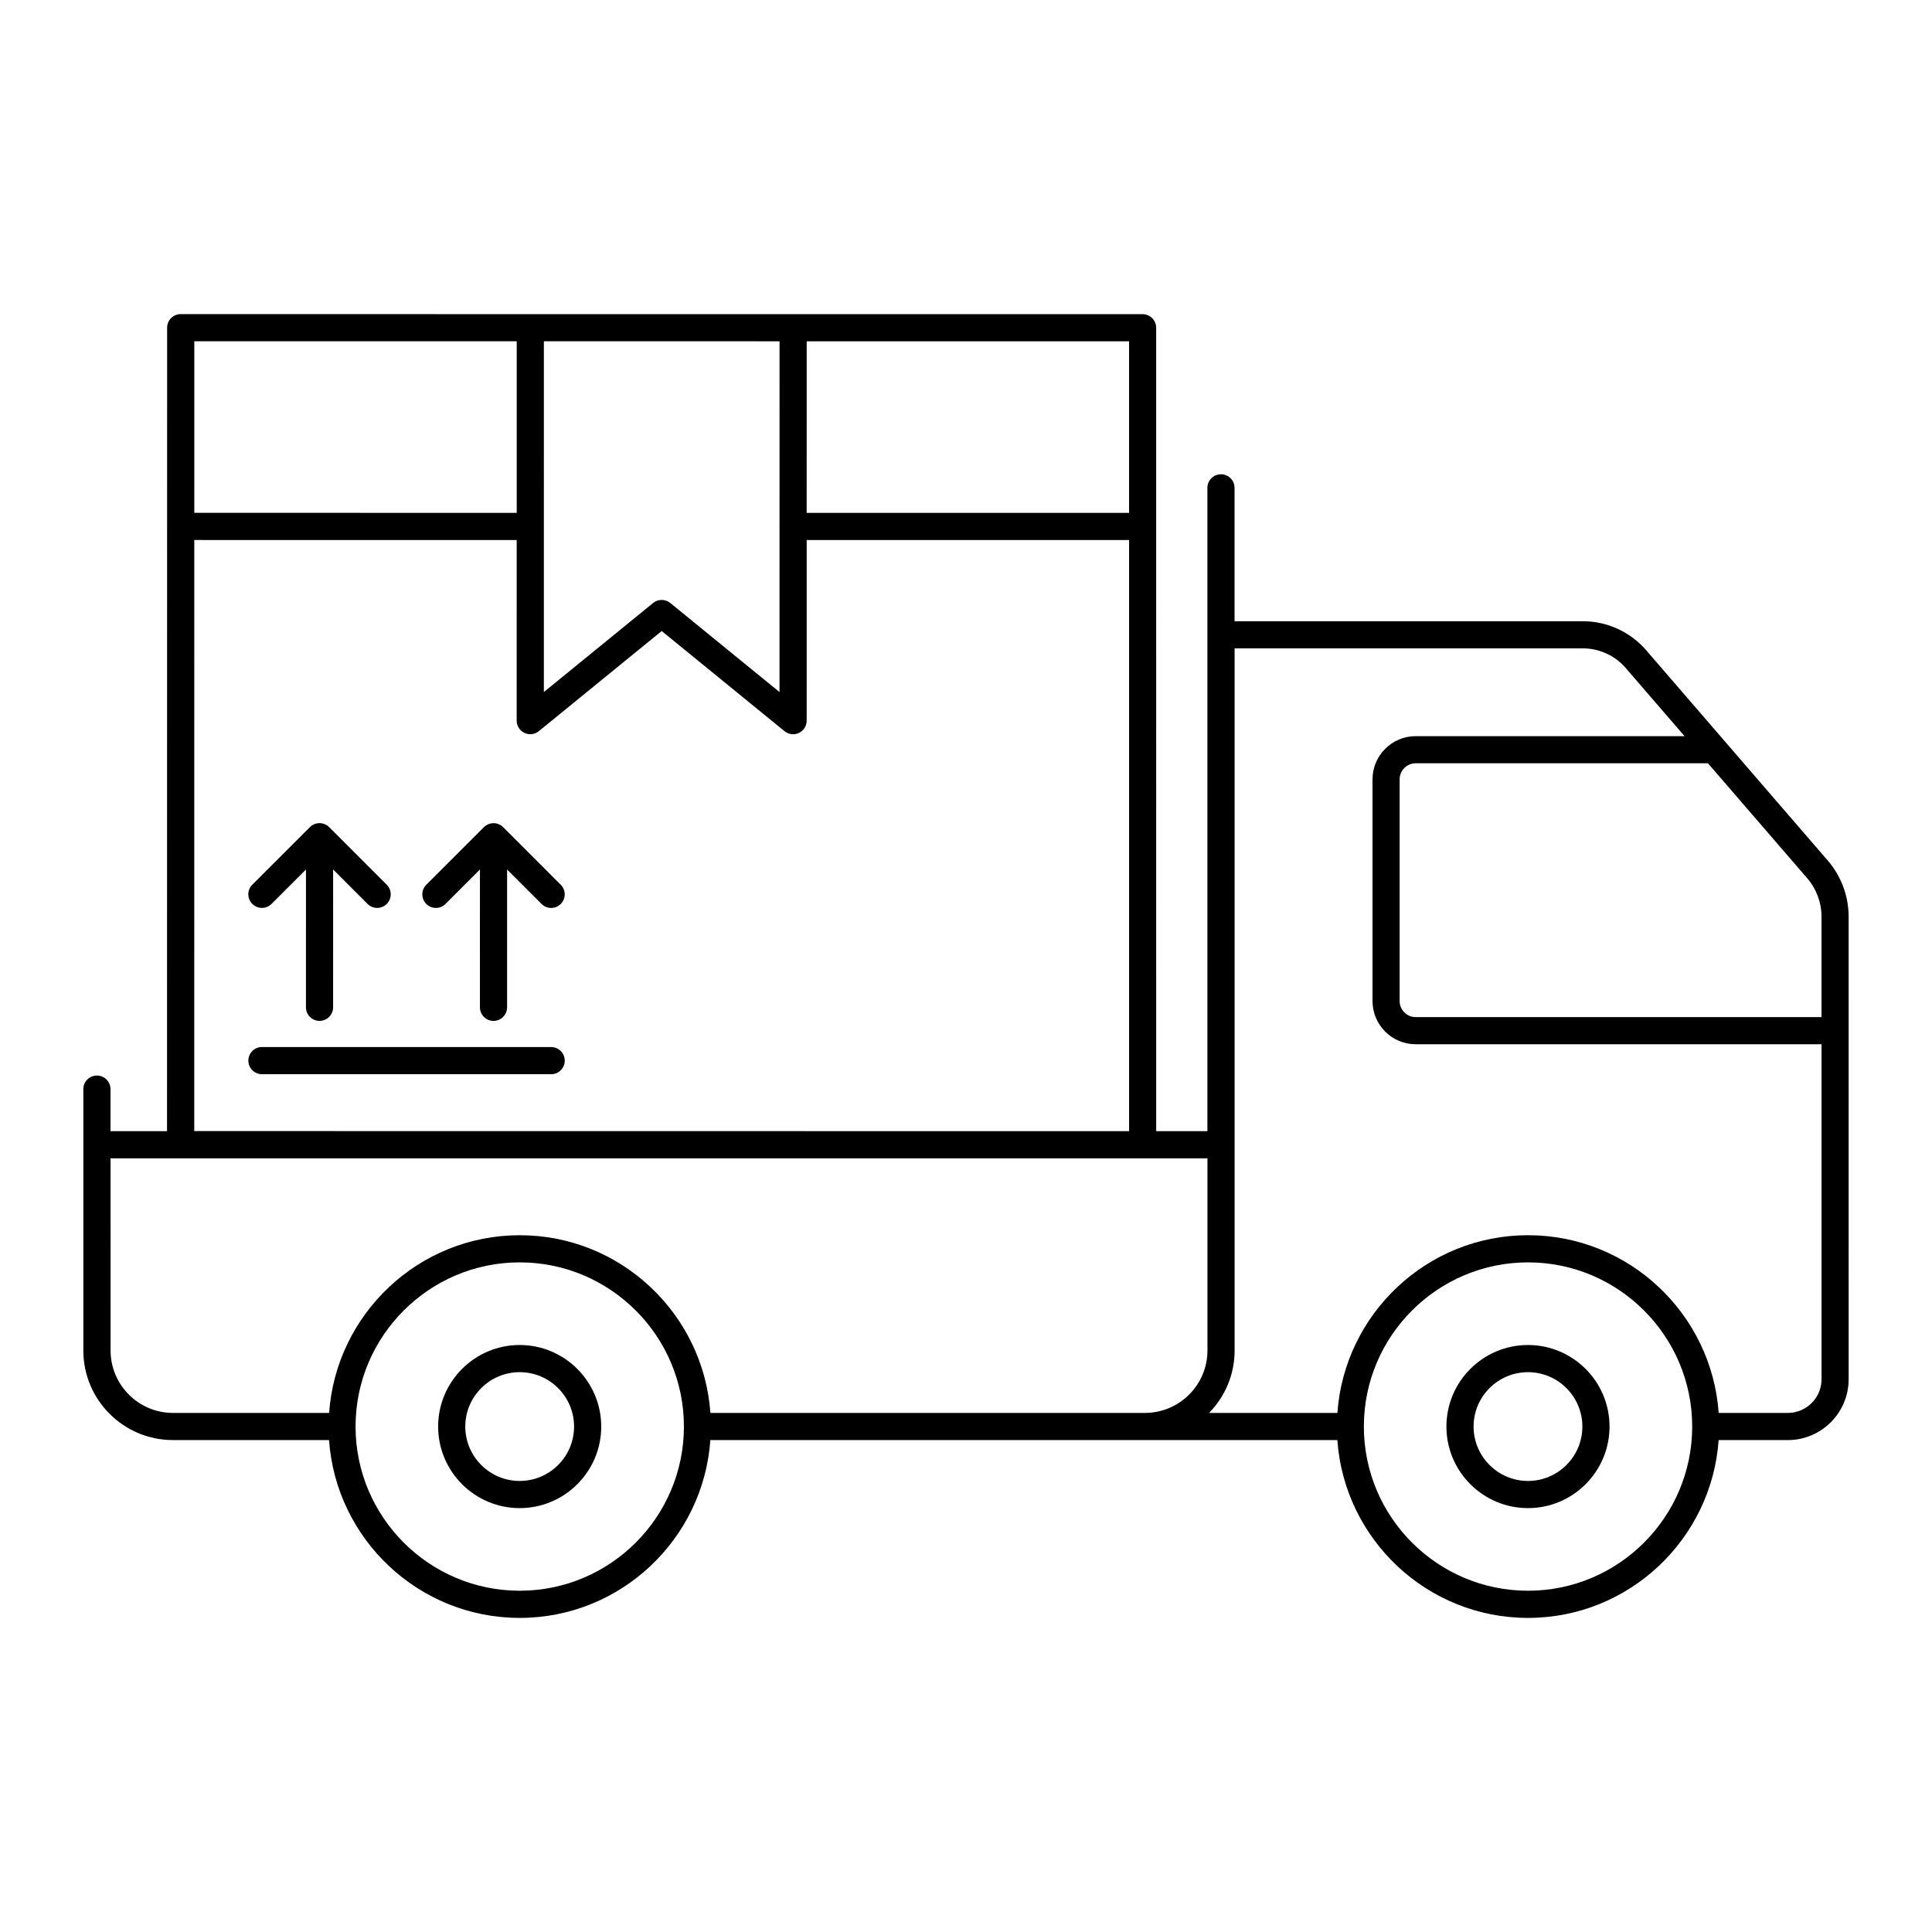 <?xml version="1.0" encoding="UTF-8"?>
<!-- Uploaded to: SVG Repo, www.svgrepo.com, Generator: SVG Repo Mixer Tools -->
<svg fill="#000000" width="800px" height="800px" version="1.1" viewBox="144 144 512 512" xmlns="http://www.w3.org/2000/svg">
 <g>
  <path d="m189.83 525.64h41.371c1.855 26.285 23.773 47.121 50.523 47.121s48.672-20.836 50.527-47.121h166.16c1.855 26.285 23.773 47.121 50.523 47.121s48.668-20.836 50.523-47.121h18.324c8.895 0 16.129-7.234 16.129-16.129l-0.004-122.57c0-5.481-1.977-10.777-5.559-14.918l-48.098-55.711c-4.231-4.883-10.359-7.684-16.812-7.684h-92.27v-35.344c0-1.988-1.609-3.598-3.598-3.598s-3.598 1.609-3.598 3.598v170.49h-13.57l-0.004-212.91c0-1.988-1.609-3.598-3.598-3.598l-92.621-0.008h-0.008-34.832l-127.45-0.012c-1.988 0-3.598 1.609-3.598 3.598l-0.008 52.633c0 0.016-0.008 0.027-0.008 0.039 0 0.016 0.008 0.027 0.008 0.039l-0.02 160.22-14.98-0.004v-11.141c0-1.988-1.609-3.598-3.598-3.598s-3.598 1.609-3.598 3.598v69.266c-0.004 13.09 10.648 23.738 23.738 23.738zm359.11 39.922c-23.973 0-43.48-19.492-43.504-43.465 0-0.02 0.012-0.039 0.012-0.059 0-0.02-0.012-0.035-0.012-0.055 0.035-23.957 19.535-43.441 43.504-43.441 23.98 0 43.492 19.508 43.508 43.484 0 0.004-0.004 0.008-0.004 0.012s0.004 0.012 0.004 0.016c-0.004 23.996-19.52 43.508-43.508 43.508zm73.973-188.84c2.453 2.836 3.805 6.465 3.805 10.215v26.605h-107.55c-2.344 0-4.25-1.906-4.25-4.25v-58.762c0-2.344 1.906-4.25 4.25-4.25h77.461zm-151.73 125.18v-186.08h92.27c4.363 0 8.508 1.895 11.367 5.195l15.602 18.07h-71.246c-6.312 0-11.445 5.133-11.445 11.445v58.762c0 6.312 5.133 11.445 11.445 11.445h107.55v88.77c0 4.922-4.008 8.93-8.934 8.93h-18.324c-1.863-26.273-23.781-47.094-50.523-47.094-26.742 0-48.656 20.82-50.523 47.094h-34c4.18-4.273 6.766-10.109 6.766-16.539zm-189.45 63.66c-23.988 0-43.508-19.52-43.508-43.512 0-23.988 19.52-43.508 43.508-43.508 23.992 0 43.512 19.52 43.512 43.508-0.004 23.996-19.52 43.512-43.512 43.512zm76.047-331.11 85.434 0.008v45.457l-85.438 0.004zm-69.648-0.008h31.219l31.234 0.004-0.004 48.91c-0.004 0.055-0.031 0.102-0.031 0.156s0.027 0.102 0.031 0.156l-0.004 43.734-28.949-23.609c-0.66-0.539-1.469-0.809-2.273-0.809s-1.613 0.27-2.273 0.809l-28.953 23.602zm-92.637-0.008 85.441 0.008-0.004 45.473-85.441-0.008zm-0.008 52.672 85.441 0.008-0.004 47.859c0 1.387 0.801 2.652 2.055 3.25 1.258 0.594 2.746 0.422 3.82-0.461l32.555-26.535 32.551 26.543c0.652 0.535 1.461 0.809 2.273 0.809 0.523 0 1.051-0.117 1.543-0.348 1.254-0.598 2.055-1.863 2.055-3.25l0.004-47.863 85.438-0.004v156.66l-247.74-0.027zm-22.191 163.86h290.69v50.93c0 9.121-7.441 16.543-16.582 16.543h-115.14c-1.863-26.273-23.785-47.094-50.523-47.094-26.742 0-48.66 20.82-50.523 47.094h-41.371c-9.121 0-16.543-7.422-16.543-16.543z"/>
  <path d="m548.93 500.44c-11.918 0-21.613 9.695-21.613 21.613s9.695 21.613 21.613 21.613c11.918 0 21.613-9.695 21.613-21.613s-9.695-21.613-21.613-21.613zm0 36.027c-7.949 0-14.414-6.465-14.414-14.414s6.465-14.414 14.414-14.414c7.949 0 14.414 6.465 14.414 14.414 0.004 7.949-6.465 14.414-14.414 14.414z"/>
  <path d="m281.72 500.44c-11.918 0-21.609 9.695-21.609 21.613s9.691 21.613 21.609 21.613c11.918 0 21.613-9.695 21.613-21.613s-9.699-21.613-21.613-21.613zm0 36.027c-7.945 0-14.414-6.465-14.414-14.414s6.465-14.414 14.414-14.414c7.949 0 14.414 6.465 14.414 14.414s-6.465 14.414-14.414 14.414z"/>
  <path d="m277.34 363.2c-0.332-0.332-0.73-0.594-1.172-0.777-0.879-0.363-1.871-0.363-2.75 0-0.441 0.184-0.84 0.445-1.172 0.777l-15.27 15.266c-1.406 1.406-1.406 3.684 0 5.09s3.684 1.406 5.09 0l9.125-9.125-0.004 36.52c0 1.984 1.609 3.598 3.598 3.598 1.984 0 3.598-1.609 3.598-3.598l0.004-36.52 9.129 9.129c0.703 0.703 1.625 1.055 2.543 1.055 0.922 0 1.84-0.352 2.543-1.055 1.406-1.406 1.406-3.684 0-5.09z"/>
  <path d="m215.96 383.55 9.125-9.125-0.004 36.52c0 1.984 1.609 3.598 3.598 3.598 1.984 0 3.598-1.609 3.598-3.598l0.004-36.52 9.125 9.125c0.703 0.703 1.625 1.055 2.543 1.055 0.922 0 1.84-0.352 2.543-1.055 1.406-1.406 1.406-3.684 0-5.09l-15.266-15.27c-0.332-0.332-0.73-0.594-1.172-0.777-0.879-0.363-1.871-0.363-2.75 0-0.441 0.184-0.84 0.445-1.172 0.777l-15.27 15.266c-1.406 1.406-1.406 3.684 0 5.09 1.414 1.41 3.691 1.41 5.098 0.004z"/>
  <path d="m290.06 421.48-76.645-0.008c-1.984 0-3.598 1.609-3.598 3.598 0 1.984 1.609 3.598 3.598 3.598l76.648 0.008c1.984 0 3.598-1.609 3.598-3.598 0-1.984-1.609-3.598-3.602-3.598z"/>
 </g>
</svg>